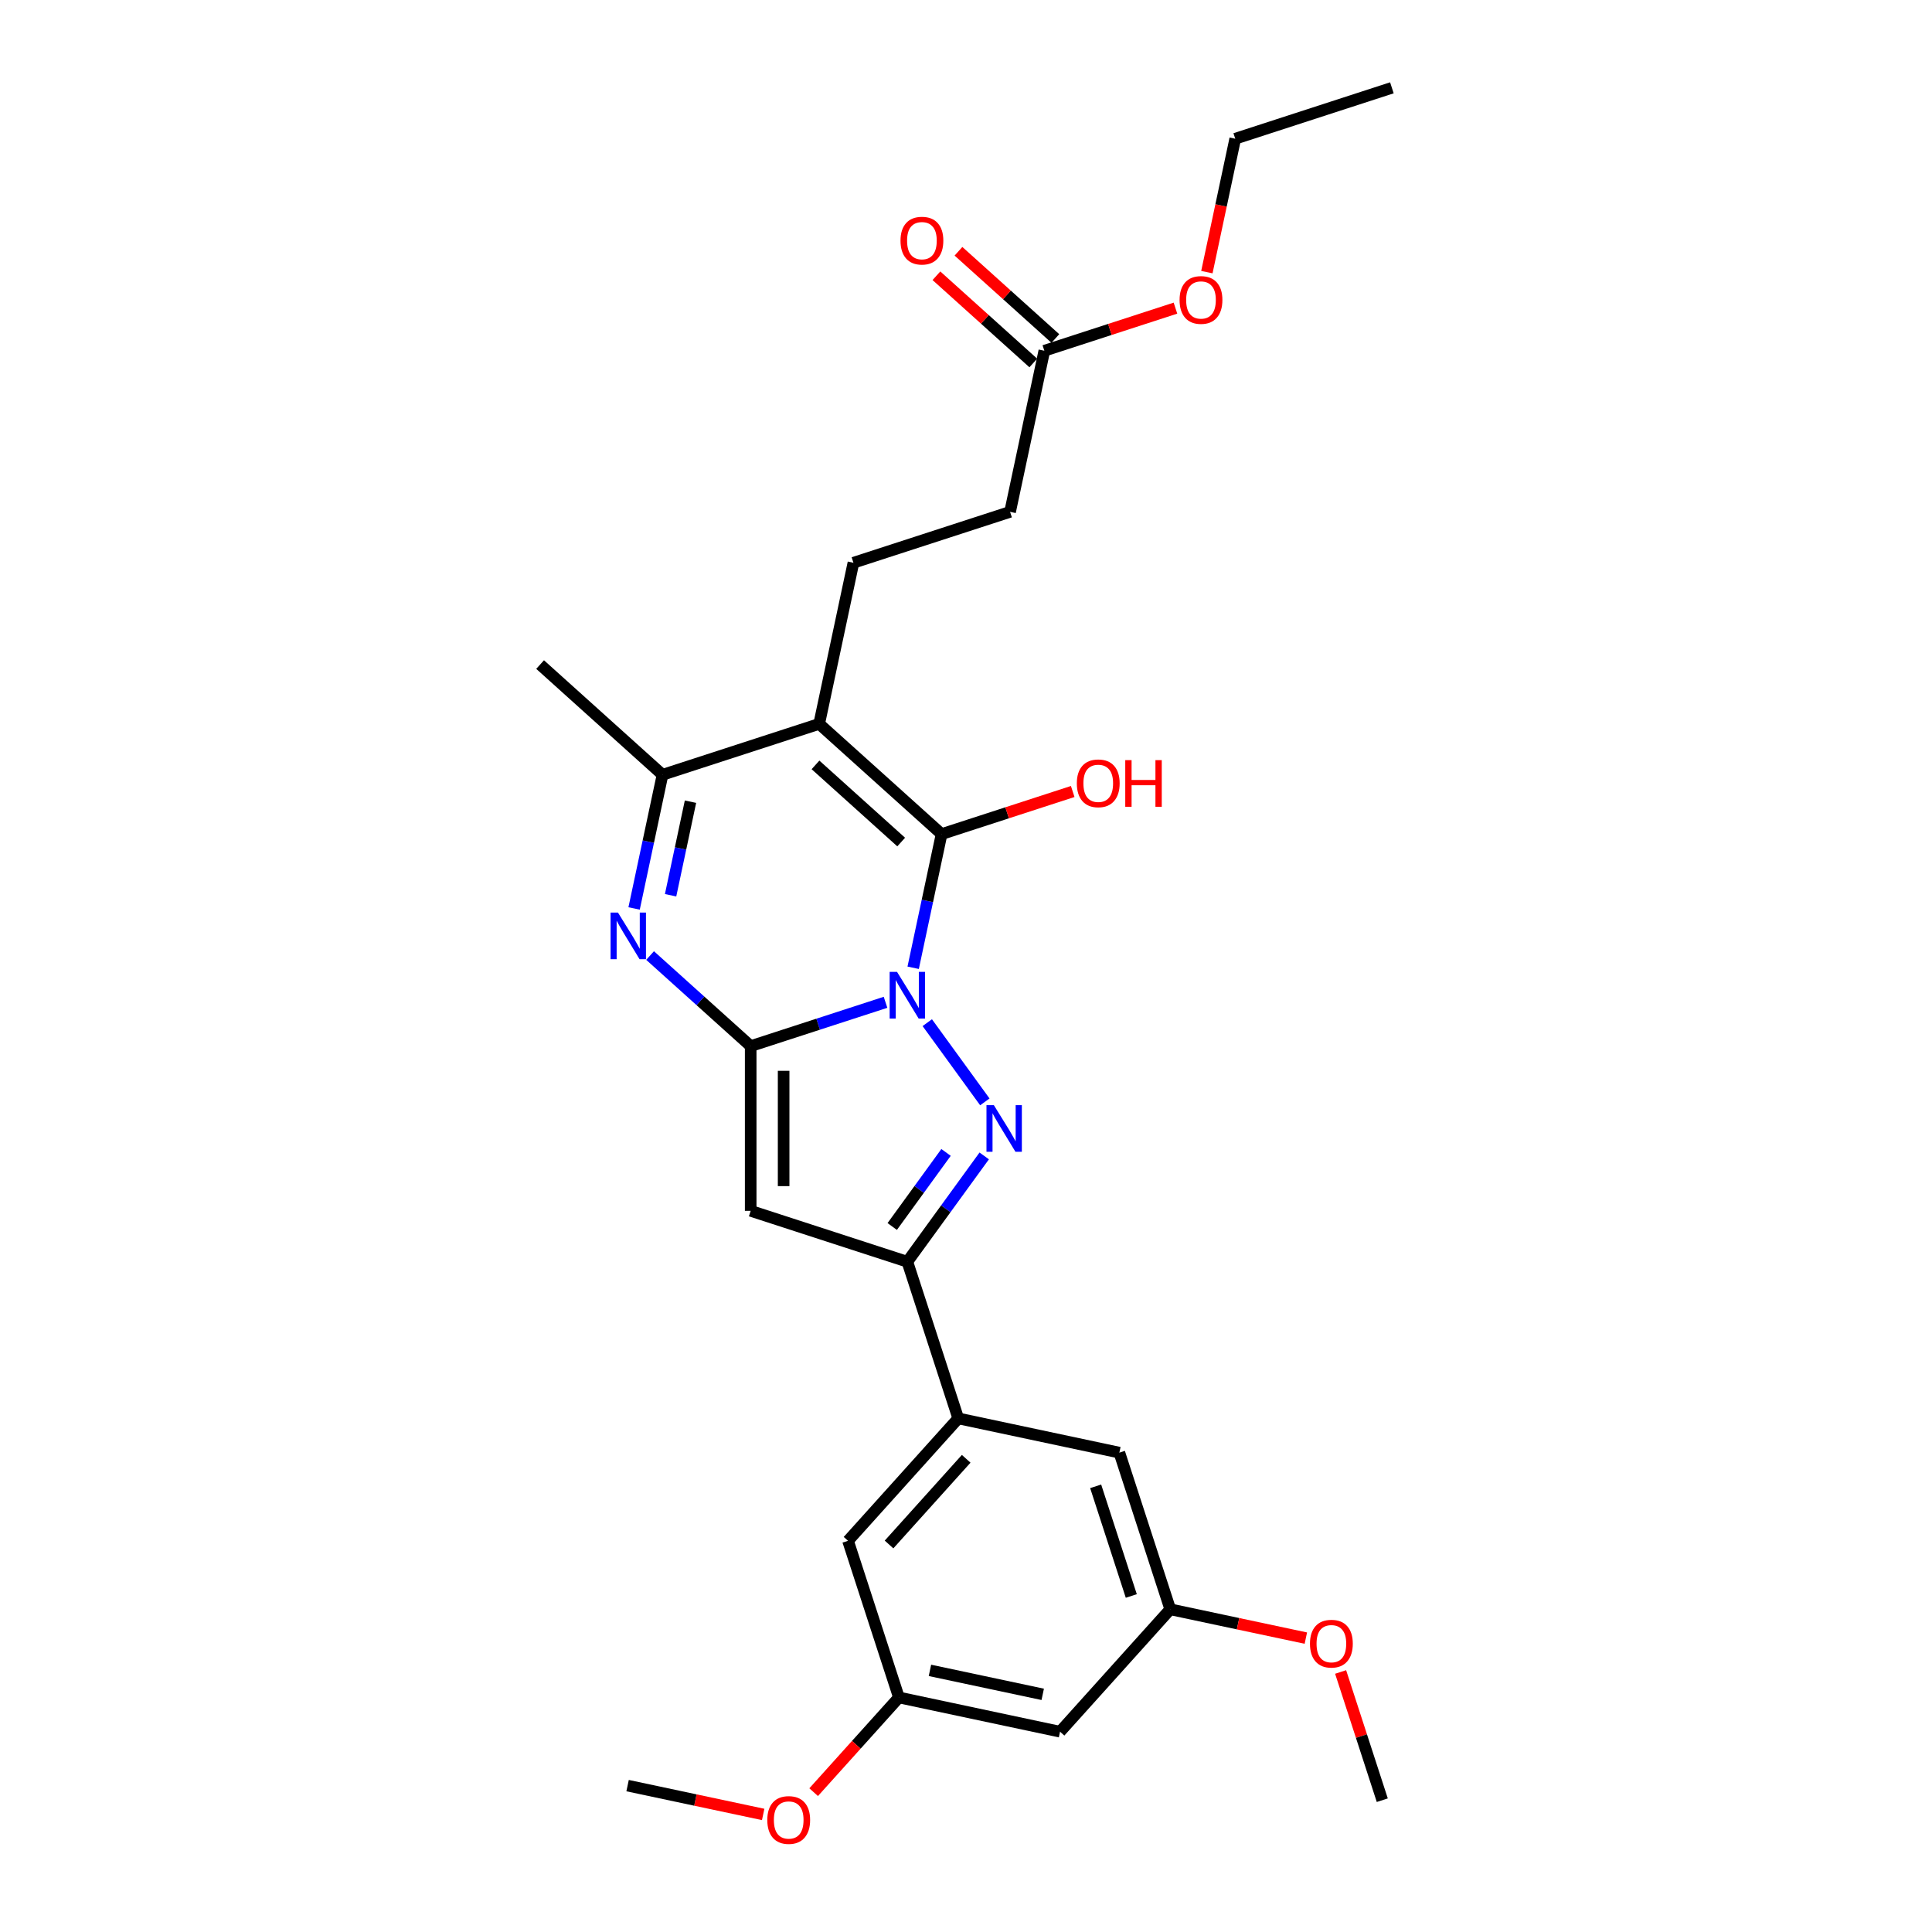 <?xml version='1.0' encoding='iso-8859-1'?>
<svg version='1.1' baseProfile='full'
              xmlns='http://www.w3.org/2000/svg'
                      xmlns:rdkit='http://www.rdkit.org/xml'
                      xmlns:xlink='http://www.w3.org/1999/xlink'
                  xml:space='preserve'
width='1000px' height='1000px' viewBox='0 0 1000 1000'>
<!-- END OF HEADER -->
<rect style='opacity:1.0;fill:#FFFFFF;stroke:none' width='1000' height='1000' x='0' y='0'> </rect>
<path class='bond-0' d='M 458.35,518.79 L 423.451,530.129' style='fill:none;fill-rule:evenodd;stroke:#0000FF;stroke-width:6px;stroke-linecap:butt;stroke-linejoin:miter;stroke-opacity:1' />
<path class='bond-0' d='M 423.451,530.129 L 388.553,541.468' style='fill:none;fill-rule:evenodd;stroke:#000000;stroke-width:6px;stroke-linecap:butt;stroke-linejoin:miter;stroke-opacity:1' />
<path class='bond-1' d='M 472.657,500.918 L 480.011,466.323' style='fill:none;fill-rule:evenodd;stroke:#0000FF;stroke-width:6px;stroke-linecap:butt;stroke-linejoin:miter;stroke-opacity:1' />
<path class='bond-1' d='M 480.011,466.323 L 487.364,431.727' style='fill:none;fill-rule:evenodd;stroke:#000000;stroke-width:6px;stroke-linecap:butt;stroke-linejoin:miter;stroke-opacity:1' />
<path class='bond-2' d='M 479.958,529.326 L 509.751,570.332' style='fill:none;fill-rule:evenodd;stroke:#0000FF;stroke-width:6px;stroke-linecap:butt;stroke-linejoin:miter;stroke-opacity:1' />
<path class='bond-4' d='M 388.553,541.468 L 362.517,518.026' style='fill:none;fill-rule:evenodd;stroke:#000000;stroke-width:6px;stroke-linecap:butt;stroke-linejoin:miter;stroke-opacity:1' />
<path class='bond-4' d='M 362.517,518.026 L 336.482,494.583' style='fill:none;fill-rule:evenodd;stroke:#0000FF;stroke-width:6px;stroke-linecap:butt;stroke-linejoin:miter;stroke-opacity:1' />
<path class='bond-5' d='M 388.553,541.468 L 388.553,626.726' style='fill:none;fill-rule:evenodd;stroke:#000000;stroke-width:6px;stroke-linecap:butt;stroke-linejoin:miter;stroke-opacity:1' />
<path class='bond-5' d='M 405.604,554.257 L 405.604,613.938' style='fill:none;fill-rule:evenodd;stroke:#000000;stroke-width:6px;stroke-linecap:butt;stroke-linejoin:miter;stroke-opacity:1' />
<path class='bond-3' d='M 487.364,431.727 L 424.005,374.678' style='fill:none;fill-rule:evenodd;stroke:#000000;stroke-width:6px;stroke-linecap:butt;stroke-linejoin:miter;stroke-opacity:1' />
<path class='bond-3' d='M 466.451,435.842 L 422.099,395.907' style='fill:none;fill-rule:evenodd;stroke:#000000;stroke-width:6px;stroke-linecap:butt;stroke-linejoin:miter;stroke-opacity:1' />
<path class='bond-16' d='M 487.364,431.727 L 521.299,420.701' style='fill:none;fill-rule:evenodd;stroke:#000000;stroke-width:6px;stroke-linecap:butt;stroke-linejoin:miter;stroke-opacity:1' />
<path class='bond-16' d='M 521.299,420.701 L 555.234,409.675' style='fill:none;fill-rule:evenodd;stroke:#FF0000;stroke-width:6px;stroke-linecap:butt;stroke-linejoin:miter;stroke-opacity:1' />
<path class='bond-6' d='M 509.432,598.301 L 489.535,625.687' style='fill:none;fill-rule:evenodd;stroke:#0000FF;stroke-width:6px;stroke-linecap:butt;stroke-linejoin:miter;stroke-opacity:1' />
<path class='bond-6' d='M 489.535,625.687 L 469.638,653.073' style='fill:none;fill-rule:evenodd;stroke:#000000;stroke-width:6px;stroke-linecap:butt;stroke-linejoin:miter;stroke-opacity:1' />
<path class='bond-6' d='M 489.668,596.494 L 475.74,615.664' style='fill:none;fill-rule:evenodd;stroke:#0000FF;stroke-width:6px;stroke-linecap:butt;stroke-linejoin:miter;stroke-opacity:1' />
<path class='bond-6' d='M 475.74,615.664 L 461.812,634.834' style='fill:none;fill-rule:evenodd;stroke:#000000;stroke-width:6px;stroke-linecap:butt;stroke-linejoin:miter;stroke-opacity:1' />
<path class='bond-7' d='M 424.005,374.678 L 342.92,401.024' style='fill:none;fill-rule:evenodd;stroke:#000000;stroke-width:6px;stroke-linecap:butt;stroke-linejoin:miter;stroke-opacity:1' />
<path class='bond-9' d='M 424.005,374.678 L 441.731,291.283' style='fill:none;fill-rule:evenodd;stroke:#000000;stroke-width:6px;stroke-linecap:butt;stroke-linejoin:miter;stroke-opacity:1' />
<path class='bond-28' d='M 328.213,470.215 L 335.566,435.62' style='fill:none;fill-rule:evenodd;stroke:#0000FF;stroke-width:6px;stroke-linecap:butt;stroke-linejoin:miter;stroke-opacity:1' />
<path class='bond-28' d='M 335.566,435.62 L 342.92,401.024' style='fill:none;fill-rule:evenodd;stroke:#000000;stroke-width:6px;stroke-linecap:butt;stroke-linejoin:miter;stroke-opacity:1' />
<path class='bond-28' d='M 347.098,463.382 L 352.245,439.165' style='fill:none;fill-rule:evenodd;stroke:#0000FF;stroke-width:6px;stroke-linecap:butt;stroke-linejoin:miter;stroke-opacity:1' />
<path class='bond-28' d='M 352.245,439.165 L 357.393,414.948' style='fill:none;fill-rule:evenodd;stroke:#000000;stroke-width:6px;stroke-linecap:butt;stroke-linejoin:miter;stroke-opacity:1' />
<path class='bond-27' d='M 388.553,626.726 L 469.638,653.073' style='fill:none;fill-rule:evenodd;stroke:#000000;stroke-width:6px;stroke-linecap:butt;stroke-linejoin:miter;stroke-opacity:1' />
<path class='bond-8' d='M 469.638,653.073 L 495.984,734.158' style='fill:none;fill-rule:evenodd;stroke:#000000;stroke-width:6px;stroke-linecap:butt;stroke-linejoin:miter;stroke-opacity:1' />
<path class='bond-20' d='M 342.92,401.024 L 279.561,343.976' style='fill:none;fill-rule:evenodd;stroke:#000000;stroke-width:6px;stroke-linecap:butt;stroke-linejoin:miter;stroke-opacity:1' />
<path class='bond-11' d='M 495.984,734.158 L 438.935,797.517' style='fill:none;fill-rule:evenodd;stroke:#000000;stroke-width:6px;stroke-linecap:butt;stroke-linejoin:miter;stroke-opacity:1' />
<path class='bond-11' d='M 500.099,755.071 L 460.165,799.423' style='fill:none;fill-rule:evenodd;stroke:#000000;stroke-width:6px;stroke-linecap:butt;stroke-linejoin:miter;stroke-opacity:1' />
<path class='bond-12' d='M 495.984,734.158 L 579.379,751.884' style='fill:none;fill-rule:evenodd;stroke:#000000;stroke-width:6px;stroke-linecap:butt;stroke-linejoin:miter;stroke-opacity:1' />
<path class='bond-18' d='M 441.731,291.283 L 522.816,264.937' style='fill:none;fill-rule:evenodd;stroke:#000000;stroke-width:6px;stroke-linecap:butt;stroke-linejoin:miter;stroke-opacity:1' />
<path class='bond-10' d='M 540.543,181.542 L 522.816,264.937' style='fill:none;fill-rule:evenodd;stroke:#000000;stroke-width:6px;stroke-linecap:butt;stroke-linejoin:miter;stroke-opacity:1' />
<path class='bond-17' d='M 546.248,175.206 L 521.175,152.631' style='fill:none;fill-rule:evenodd;stroke:#000000;stroke-width:6px;stroke-linecap:butt;stroke-linejoin:miter;stroke-opacity:1' />
<path class='bond-17' d='M 521.175,152.631 L 496.103,130.056' style='fill:none;fill-rule:evenodd;stroke:#FF0000;stroke-width:6px;stroke-linecap:butt;stroke-linejoin:miter;stroke-opacity:1' />
<path class='bond-17' d='M 534.838,187.878 L 509.766,165.303' style='fill:none;fill-rule:evenodd;stroke:#000000;stroke-width:6px;stroke-linecap:butt;stroke-linejoin:miter;stroke-opacity:1' />
<path class='bond-17' d='M 509.766,165.303 L 484.694,142.728' style='fill:none;fill-rule:evenodd;stroke:#FF0000;stroke-width:6px;stroke-linecap:butt;stroke-linejoin:miter;stroke-opacity:1' />
<path class='bond-19' d='M 540.543,181.542 L 574.478,170.516' style='fill:none;fill-rule:evenodd;stroke:#000000;stroke-width:6px;stroke-linecap:butt;stroke-linejoin:miter;stroke-opacity:1' />
<path class='bond-19' d='M 574.478,170.516 L 608.413,159.49' style='fill:none;fill-rule:evenodd;stroke:#FF0000;stroke-width:6px;stroke-linecap:butt;stroke-linejoin:miter;stroke-opacity:1' />
<path class='bond-15' d='M 438.935,797.517 L 465.282,878.602' style='fill:none;fill-rule:evenodd;stroke:#000000;stroke-width:6px;stroke-linecap:butt;stroke-linejoin:miter;stroke-opacity:1' />
<path class='bond-14' d='M 579.379,751.884 L 605.725,832.969' style='fill:none;fill-rule:evenodd;stroke:#000000;stroke-width:6px;stroke-linecap:butt;stroke-linejoin:miter;stroke-opacity:1' />
<path class='bond-14' d='M 567.114,769.316 L 585.556,826.076' style='fill:none;fill-rule:evenodd;stroke:#000000;stroke-width:6px;stroke-linecap:butt;stroke-linejoin:miter;stroke-opacity:1' />
<path class='bond-13' d='M 548.677,896.328 L 605.725,832.969' style='fill:none;fill-rule:evenodd;stroke:#000000;stroke-width:6px;stroke-linecap:butt;stroke-linejoin:miter;stroke-opacity:1' />
<path class='bond-29' d='M 548.677,896.328 L 465.282,878.602' style='fill:none;fill-rule:evenodd;stroke:#000000;stroke-width:6px;stroke-linecap:butt;stroke-linejoin:miter;stroke-opacity:1' />
<path class='bond-29' d='M 539.713,876.99 L 481.336,864.582' style='fill:none;fill-rule:evenodd;stroke:#000000;stroke-width:6px;stroke-linecap:butt;stroke-linejoin:miter;stroke-opacity:1' />
<path class='bond-22' d='M 605.725,832.969 L 640.815,840.428' style='fill:none;fill-rule:evenodd;stroke:#000000;stroke-width:6px;stroke-linecap:butt;stroke-linejoin:miter;stroke-opacity:1' />
<path class='bond-22' d='M 640.815,840.428 L 675.905,847.886' style='fill:none;fill-rule:evenodd;stroke:#FF0000;stroke-width:6px;stroke-linecap:butt;stroke-linejoin:miter;stroke-opacity:1' />
<path class='bond-21' d='M 465.282,878.602 L 443.213,903.112' style='fill:none;fill-rule:evenodd;stroke:#000000;stroke-width:6px;stroke-linecap:butt;stroke-linejoin:miter;stroke-opacity:1' />
<path class='bond-21' d='M 443.213,903.112 L 421.145,927.621' style='fill:none;fill-rule:evenodd;stroke:#FF0000;stroke-width:6px;stroke-linecap:butt;stroke-linejoin:miter;stroke-opacity:1' />
<path class='bond-23' d='M 624.676,140.855 L 632.015,106.328' style='fill:none;fill-rule:evenodd;stroke:#FF0000;stroke-width:6px;stroke-linecap:butt;stroke-linejoin:miter;stroke-opacity:1' />
<path class='bond-23' d='M 632.015,106.328 L 639.354,71.801' style='fill:none;fill-rule:evenodd;stroke:#000000;stroke-width:6px;stroke-linecap:butt;stroke-linejoin:miter;stroke-opacity:1' />
<path class='bond-25' d='M 395.018,939.152 L 359.928,931.694' style='fill:none;fill-rule:evenodd;stroke:#FF0000;stroke-width:6px;stroke-linecap:butt;stroke-linejoin:miter;stroke-opacity:1' />
<path class='bond-25' d='M 359.928,931.694 L 324.838,924.235' style='fill:none;fill-rule:evenodd;stroke:#000000;stroke-width:6px;stroke-linecap:butt;stroke-linejoin:miter;stroke-opacity:1' />
<path class='bond-24' d='M 693.902,865.411 L 704.684,898.596' style='fill:none;fill-rule:evenodd;stroke:#FF0000;stroke-width:6px;stroke-linecap:butt;stroke-linejoin:miter;stroke-opacity:1' />
<path class='bond-24' d='M 704.684,898.596 L 715.467,931.781' style='fill:none;fill-rule:evenodd;stroke:#000000;stroke-width:6px;stroke-linecap:butt;stroke-linejoin:miter;stroke-opacity:1' />
<path class='bond-26' d='M 639.354,71.801 L 720.439,45.455' style='fill:none;fill-rule:evenodd;stroke:#000000;stroke-width:6px;stroke-linecap:butt;stroke-linejoin:miter;stroke-opacity:1' />
<path  class='atom-0' d='M 464.301 503.049
L 472.213 515.838
Q 472.997 517.1, 474.259 519.385
Q 475.521 521.67, 475.589 521.806
L 475.589 503.049
L 478.795 503.049
L 478.795 527.195
L 475.487 527.195
L 466.995 513.212
Q 466.006 511.575, 464.949 509.7
Q 463.926 507.824, 463.619 507.244
L 463.619 527.195
L 460.481 527.195
L 460.481 503.049
L 464.301 503.049
' fill='#0000FF'/>
<path  class='atom-3' d='M 514.414 572.025
L 522.326 584.813
Q 523.111 586.075, 524.372 588.36
Q 525.634 590.645, 525.702 590.782
L 525.702 572.025
L 528.908 572.025
L 528.908 596.17
L 525.6 596.17
L 517.108 582.188
Q 516.119 580.551, 515.062 578.675
Q 514.039 576.799, 513.732 576.219
L 513.732 596.17
L 510.595 596.17
L 510.595 572.025
L 514.414 572.025
' fill='#0000FF'/>
<path  class='atom-5' d='M 319.856 472.347
L 327.768 485.136
Q 328.553 486.397, 329.815 488.682
Q 331.076 490.967, 331.145 491.104
L 331.145 472.347
L 334.35 472.347
L 334.35 496.492
L 331.042 496.492
L 322.551 482.51
Q 321.562 480.873, 320.504 478.997
Q 319.481 477.121, 319.174 476.542
L 319.174 496.492
L 316.037 496.492
L 316.037 472.347
L 319.856 472.347
' fill='#0000FF'/>
<path  class='atom-17' d='M 557.366 405.449
Q 557.366 399.651, 560.231 396.412
Q 563.095 393.172, 568.449 393.172
Q 573.804 393.172, 576.668 396.412
Q 579.533 399.651, 579.533 405.449
Q 579.533 411.315, 576.634 414.657
Q 573.735 417.965, 568.449 417.965
Q 563.129 417.965, 560.231 414.657
Q 557.366 411.349, 557.366 405.449
M 568.449 415.237
Q 572.133 415.237, 574.111 412.781
Q 576.123 410.292, 576.123 405.449
Q 576.123 400.709, 574.111 398.321
Q 572.133 395.9, 568.449 395.9
Q 564.766 395.9, 562.754 398.287
Q 560.776 400.675, 560.776 405.449
Q 560.776 410.326, 562.754 412.781
Q 564.766 415.237, 568.449 415.237
' fill='#FF0000'/>
<path  class='atom-17' d='M 582.432 393.445
L 585.706 393.445
L 585.706 403.71
L 598.051 403.71
L 598.051 393.445
L 601.325 393.445
L 601.325 417.59
L 598.051 417.59
L 598.051 406.438
L 585.706 406.438
L 585.706 417.59
L 582.432 417.59
L 582.432 393.445
' fill='#FF0000'/>
<path  class='atom-18' d='M 466.1 124.561
Q 466.1 118.764, 468.965 115.524
Q 471.829 112.284, 477.184 112.284
Q 482.538 112.284, 485.402 115.524
Q 488.267 118.764, 488.267 124.561
Q 488.267 130.427, 485.368 133.769
Q 482.47 137.077, 477.184 137.077
Q 471.863 137.077, 468.965 133.769
Q 466.1 130.461, 466.1 124.561
M 477.184 134.349
Q 480.867 134.349, 482.845 131.894
Q 484.857 129.404, 484.857 124.561
Q 484.857 119.821, 482.845 117.434
Q 480.867 115.012, 477.184 115.012
Q 473.5 115.012, 471.488 117.4
Q 469.51 119.787, 469.51 124.561
Q 469.51 129.438, 471.488 131.894
Q 473.5 134.349, 477.184 134.349
' fill='#FF0000'/>
<path  class='atom-20' d='M 610.544 155.264
Q 610.544 149.466, 613.409 146.227
Q 616.274 142.987, 621.628 142.987
Q 626.982 142.987, 629.847 146.227
Q 632.711 149.466, 632.711 155.264
Q 632.711 161.13, 629.813 164.472
Q 626.914 167.78, 621.628 167.78
Q 616.308 167.78, 613.409 164.472
Q 610.544 161.164, 610.544 155.264
M 621.628 165.052
Q 625.311 165.052, 627.289 162.596
Q 629.301 160.107, 629.301 155.264
Q 629.301 150.524, 627.289 148.136
Q 625.311 145.715, 621.628 145.715
Q 617.945 145.715, 615.933 148.102
Q 613.955 150.49, 613.955 155.264
Q 613.955 160.141, 615.933 162.596
Q 617.945 165.052, 621.628 165.052
' fill='#FF0000'/>
<path  class='atom-22' d='M 397.149 942.03
Q 397.149 936.232, 400.014 932.992
Q 402.879 929.752, 408.233 929.752
Q 413.587 929.752, 416.452 932.992
Q 419.316 936.232, 419.316 942.03
Q 419.316 947.895, 416.418 951.237
Q 413.519 954.545, 408.233 954.545
Q 402.913 954.545, 400.014 951.237
Q 397.149 947.929, 397.149 942.03
M 408.233 951.817
Q 411.916 951.817, 413.894 949.362
Q 415.906 946.872, 415.906 942.03
Q 415.906 937.289, 413.894 934.902
Q 411.916 932.481, 408.233 932.481
Q 404.55 932.481, 402.538 934.868
Q 400.56 937.255, 400.56 942.03
Q 400.56 946.906, 402.538 949.362
Q 404.55 951.817, 408.233 951.817
' fill='#FF0000'/>
<path  class='atom-23' d='M 678.037 850.764
Q 678.037 844.966, 680.902 841.726
Q 683.766 838.486, 689.12 838.486
Q 694.475 838.486, 697.339 841.726
Q 700.204 844.966, 700.204 850.764
Q 700.204 856.629, 697.305 859.972
Q 694.406 863.28, 689.12 863.28
Q 683.8 863.28, 680.902 859.972
Q 678.037 856.663, 678.037 850.764
M 689.12 860.551
Q 692.804 860.551, 694.782 858.096
Q 696.794 855.606, 696.794 850.764
Q 696.794 846.023, 694.782 843.636
Q 692.804 841.215, 689.12 841.215
Q 685.437 841.215, 683.425 843.602
Q 681.447 845.989, 681.447 850.764
Q 681.447 855.64, 683.425 858.096
Q 685.437 860.551, 689.12 860.551
' fill='#FF0000'/>
</svg>
